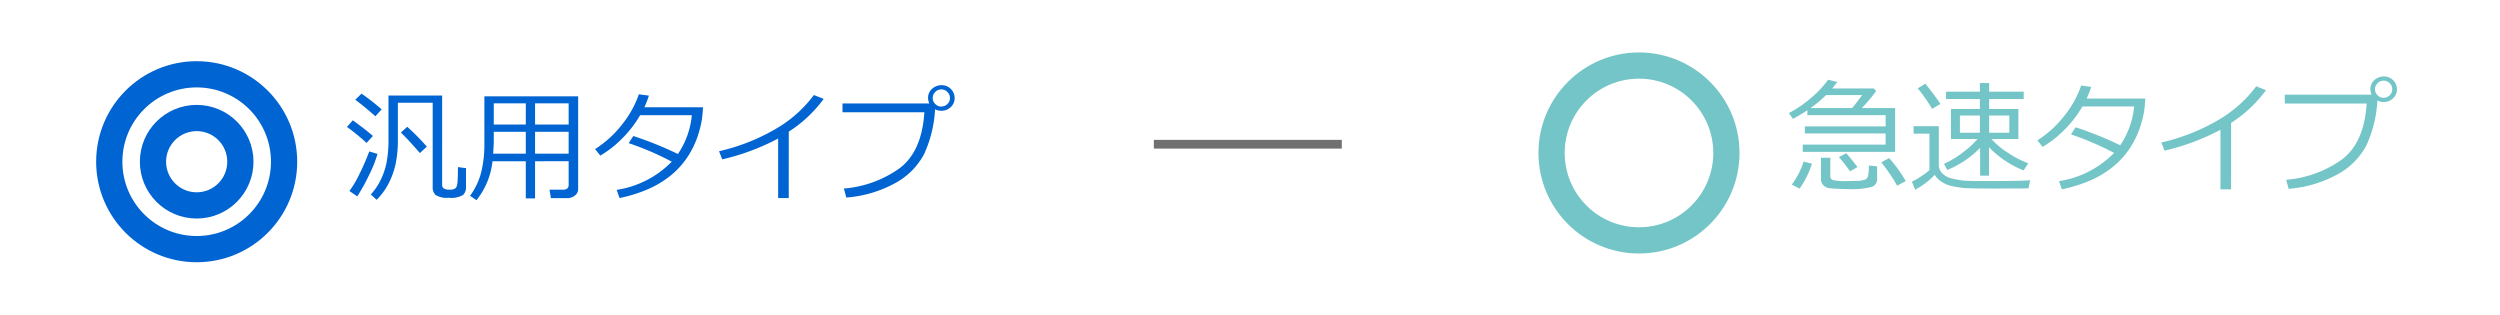 <svg xmlns="http://www.w3.org/2000/svg" width="286" height="36" viewBox="0 0 286 36"><g transform="translate(-402 -1580)"><g transform="translate(34 -1)"><path d="M3.445-8.7q-1.354-1.189-2.3-1.887l.711-.7a22.772,22.772,0,0,1,2.3,1.8ZM10-10.247H6.016v4.17a13.213,13.213,0,0,1-.27,2.892A9.115,9.115,0,0,1,4.939-.978,7.508,7.508,0,0,1,3.589.861L2.919.246A6.9,6.9,0,0,0,4.043-1.4,8.33,8.33,0,0,0,4.72-3.387a13.972,13.972,0,0,0,.222-2.765v-4.922h6.139V-.834a.448.448,0,0,0,.2.4,1.211,1.211,0,0,0,.643.13,1.338,1.338,0,0,0,.554-.082.548.548,0,0,0,.246-.236,2.117,2.117,0,0,0,.123-.684q.041-.53.041-1.576l.923.116V-.567A1.153,1.153,0,0,1,13.477.3,2.593,2.593,0,0,1,11.86.622,2.431,2.431,0,0,1,10.333.308,1.184,1.184,0,0,1,10-.595Zm-7.567,4.6A23.057,23.057,0,0,0,.191-7.479l.67-.759q1.518,1.1,2.3,1.791Zm6.1,1.155q-1.292-1.5-2.174-2.345l.731-.656a25.936,25.936,0,0,1,2.242,2.27ZM1.374.465.472-.15A12.086,12.086,0,0,0,1.661-2.174a24.405,24.405,0,0,0,1.08-2.5l.943.28a13.714,13.714,0,0,1-.93,2.352A22.24,22.24,0,0,1,1.374.465Zm24.179-4.02H21.711V.7h-1.06V-3.555H16.844A8.645,8.645,0,0,1,15.012.9L14.273.4A7.712,7.712,0,0,0,15.545-2.28a13.429,13.429,0,0,0,.369-3.3v-5.4H26.64V-.342a.887.887,0,0,1-.379.711,1.354,1.354,0,0,1-.865.3H23.522L23.365-.3H24.91q.643,0,.643-.54Zm0-4.2v-2.427H21.711v2.427Zm-4.9-2.427H16.987v2.427h3.664ZM16.919-4.423h3.732v-2.5H16.987v1.142Q16.987-5.585,16.919-4.423Zm4.792,0h3.842v-2.5H21.711Zm13.022-6.638a10.373,10.373,0,0,1-.52,1.333H40.92a14.109,14.109,0,0,1-.13,1.436A12.213,12.213,0,0,1,40.124-5.9a10.336,10.336,0,0,1-1.162,2.136,9.392,9.392,0,0,1-1.818,1.907A11.167,11.167,0,0,1,34.6-.345a16.42,16.42,0,0,1-3.22,1L31.049-.28a11.125,11.125,0,0,0,6.3-3.227,33.168,33.168,0,0,0-4.929-2.119l.533-.813a40.085,40.085,0,0,1,5.1,2.058,9.475,9.475,0,0,0,1.593-4.437h-5.92a12.74,12.74,0,0,1-2.1,2.707A12.039,12.039,0,0,1,29.176-4.2l-.6-.745a12.149,12.149,0,0,0,3.168-2.916,11.413,11.413,0,0,0,1.842-3.353Zm16,11.717H49.52V-6.152a26.369,26.369,0,0,1-6.4,2.386L42.759-4.7a22.864,22.864,0,0,0,7-2.864,14.442,14.442,0,0,0,3.849-3.562l1.121.438a14.824,14.824,0,0,1-3.992,3.746ZM67.471-9.5A14.021,14.021,0,0,1,66.23-4.4,8.065,8.065,0,0,1,62.959-1.08,13.814,13.814,0,0,1,57.319.6l-.28-1.032a12.705,12.705,0,0,0,6.245-2.229q2.669-1.887,2.963-6.494H56.882v-1.012h9.933a1.5,1.5,0,0,1-.144-.636,1.348,1.348,0,0,1,.441-1.019,1.586,1.586,0,0,1,1.1-.431,1.46,1.46,0,0,1,1.049.417,1.444,1.444,0,0,1,.448,1.053,1.361,1.361,0,0,1-.437,1.025,1.531,1.531,0,0,1-1.06.431A1.574,1.574,0,0,1,67.471-9.5Zm.711-.314a.98.98,0,0,0,.694-.28.9.9,0,0,0,.3-.684.966.966,0,0,0-.291-.7.949.949,0,0,0-.7-.294.951.951,0,0,0-.69.291.934.934,0,0,0-.294.687.951.951,0,0,0,.291.69A.942.942,0,0,0,68.182-9.81Z" transform="translate(407.5 1603)" fill="#0064d2"/><path d="M2.263-8.388Q1.531-7.9.608-7.4L.15-8.066A13.219,13.219,0,0,0,2.676-9.792a11.152,11.152,0,0,0,1.958-2.088l1.053.26q-.376.492-.581.738H9.857l.273.3A18.477,18.477,0,0,1,8.5-8.641H12.3V-3.63H1.736v-.827h9.481V-5.729H1.976v-.813h9.242V-7.827H2.263ZM4.4-10.124A13.934,13.934,0,0,1,2.625-8.641H7.383q.437-.506,1.148-1.483ZM7.144-1.4A18.368,18.368,0,0,0,5.872-3.028l.848-.444Q7.253-2.857,8-1.887ZM3.821-2.953H4.888v2.1a.441.441,0,0,0,.3.455,6.851,6.851,0,0,0,1.665.113q.123,0,1.015-.027A2.446,2.446,0,0,0,8.972-.5a.805.805,0,0,0,.27-.55A6.927,6.927,0,0,0,9.3-2.071l.943.1V-.54a.914.914,0,0,1-.608.919A9.272,9.272,0,0,1,6.87.629q-.595,0-1.193-.034t-.9-.068a1.081,1.081,0,0,1-.52-.195,1.064,1.064,0,0,1-.332-.373,1.043,1.043,0,0,1-.109-.485ZM12.53.246a13.657,13.657,0,0,0-.851-1.374q-.584-.854-.96-1.3l.9-.485a16.348,16.348,0,0,1,1.9,2.625ZM1.374.574.479.116A8.69,8.69,0,0,0,1.832-2.516l.957.246A10.376,10.376,0,0,1,1.374.574ZM27.528-2.317l-.52.813a11.28,11.28,0,0,1-3.965-2.652V-.9H22.025V-4.088a11.1,11.1,0,0,1-3.753,2.529l-.383-.7A10.553,10.553,0,0,0,20.21-3.685,9.458,9.458,0,0,0,21.731-5.1H18.689V-8.531H22V-9.673H18.129v-.841H22V-11.5h1.06v.984h3.951v.841H23.058v1.142H26.4V-5.1H23.317a9.175,9.175,0,0,0,1.9,1.586A11.522,11.522,0,0,0,27.528-2.317Zm-2.16-3.5V-7.786H23.058v1.969Zm-3.37,0V-7.786H19.715v1.969ZM17.486-9.112l-.957.567a16.614,16.614,0,0,0-1.641-2.345l.868-.54Q16.83-10.1,17.486-9.112ZM27.754-.376l-.2.93L23.741.567q-2.878,0-3.548-.062A11.269,11.269,0,0,1,18.819.291a3.442,3.442,0,0,1-1.227-.513A2.421,2.421,0,0,1,16.83-1,8.292,8.292,0,0,1,14.588.7l-.369-.916a7.8,7.8,0,0,0,1.056-.612,6.954,6.954,0,0,0,.954-.714v-4.17H14.417v-.848H17.3v4.389a1.348,1.348,0,0,0,.451,1.049,2.339,2.339,0,0,0,1.06.547q.608.14,1.142.215t3.1.075Q26.359-.287,27.754-.376Zm6.979-10.685a10.373,10.373,0,0,1-.52,1.333H40.92a14.109,14.109,0,0,1-.13,1.436A12.213,12.213,0,0,1,40.124-5.9a10.336,10.336,0,0,1-1.162,2.136,9.392,9.392,0,0,1-1.818,1.907A11.167,11.167,0,0,1,34.6-.345a16.42,16.42,0,0,1-3.22,1L31.049-.28a11.125,11.125,0,0,0,6.3-3.227,33.168,33.168,0,0,0-4.929-2.119l.533-.813a40.085,40.085,0,0,1,5.1,2.058,9.475,9.475,0,0,0,1.593-4.437h-5.92a12.74,12.74,0,0,1-2.1,2.707A12.039,12.039,0,0,1,29.176-4.2l-.6-.745a12.149,12.149,0,0,0,3.168-2.916,11.413,11.413,0,0,0,1.842-3.353Zm16,11.717H49.52V-6.152a26.369,26.369,0,0,1-6.4,2.386L42.759-4.7a22.864,22.864,0,0,0,7-2.864,14.442,14.442,0,0,0,3.849-3.562l1.121.438a14.824,14.824,0,0,1-3.992,3.746ZM67.471-9.5A14.021,14.021,0,0,1,66.23-4.4,8.065,8.065,0,0,1,62.959-1.08,13.814,13.814,0,0,1,57.319.6l-.28-1.032a12.705,12.705,0,0,0,6.245-2.229q2.669-1.887,2.963-6.494H56.882v-1.012h9.933a1.5,1.5,0,0,1-.144-.636,1.348,1.348,0,0,1,.441-1.019,1.586,1.586,0,0,1,1.1-.431,1.46,1.46,0,0,1,1.049.417,1.444,1.444,0,0,1,.448,1.053,1.361,1.361,0,0,1-.437,1.025,1.531,1.531,0,0,1-1.06.431A1.574,1.574,0,0,1,67.471-9.5Zm.711-.314a.98.98,0,0,0,.694-.28.9.9,0,0,0,.3-.684.966.966,0,0,0-.291-.7.949.949,0,0,0-.7-.294.951.951,0,0,0-.69.291.934.934,0,0,0-.294.687.951.951,0,0,0,.291.69A.942.942,0,0,0,68.182-9.81Z" transform="translate(572.5 1602)" fill="#73c5c7"/><g transform="translate(-33 20)"><g transform="translate(412 1568)" fill="none" stroke="#0064d2" stroke-width="3"><circle cx="11.5" cy="11.5" r="11.5" stroke="none"/><circle cx="11.5" cy="11.5" r="10" fill="none"/></g><g transform="translate(417 1573)" fill="none" stroke="#0064d2" stroke-width="3"><circle cx="6.5" cy="6.5" r="6.5" stroke="none"/><circle cx="6.5" cy="6.5" r="5" fill="none"/></g></g><g transform="translate(132 19)"><g transform="translate(412 1568)" fill="none" stroke="#73c5c7" stroke-width="3"><circle cx="11.5" cy="11.5" r="11.5" stroke="none"/><circle cx="11.5" cy="11.5" r="10" fill="none"/></g></g><path d="M500,1577.5h21.5" transform="translate(0 20)" fill="none" stroke="#707070" stroke-width="1"/></g><rect width="286" height="36" transform="translate(402 1580)" fill="none"/></g></svg>